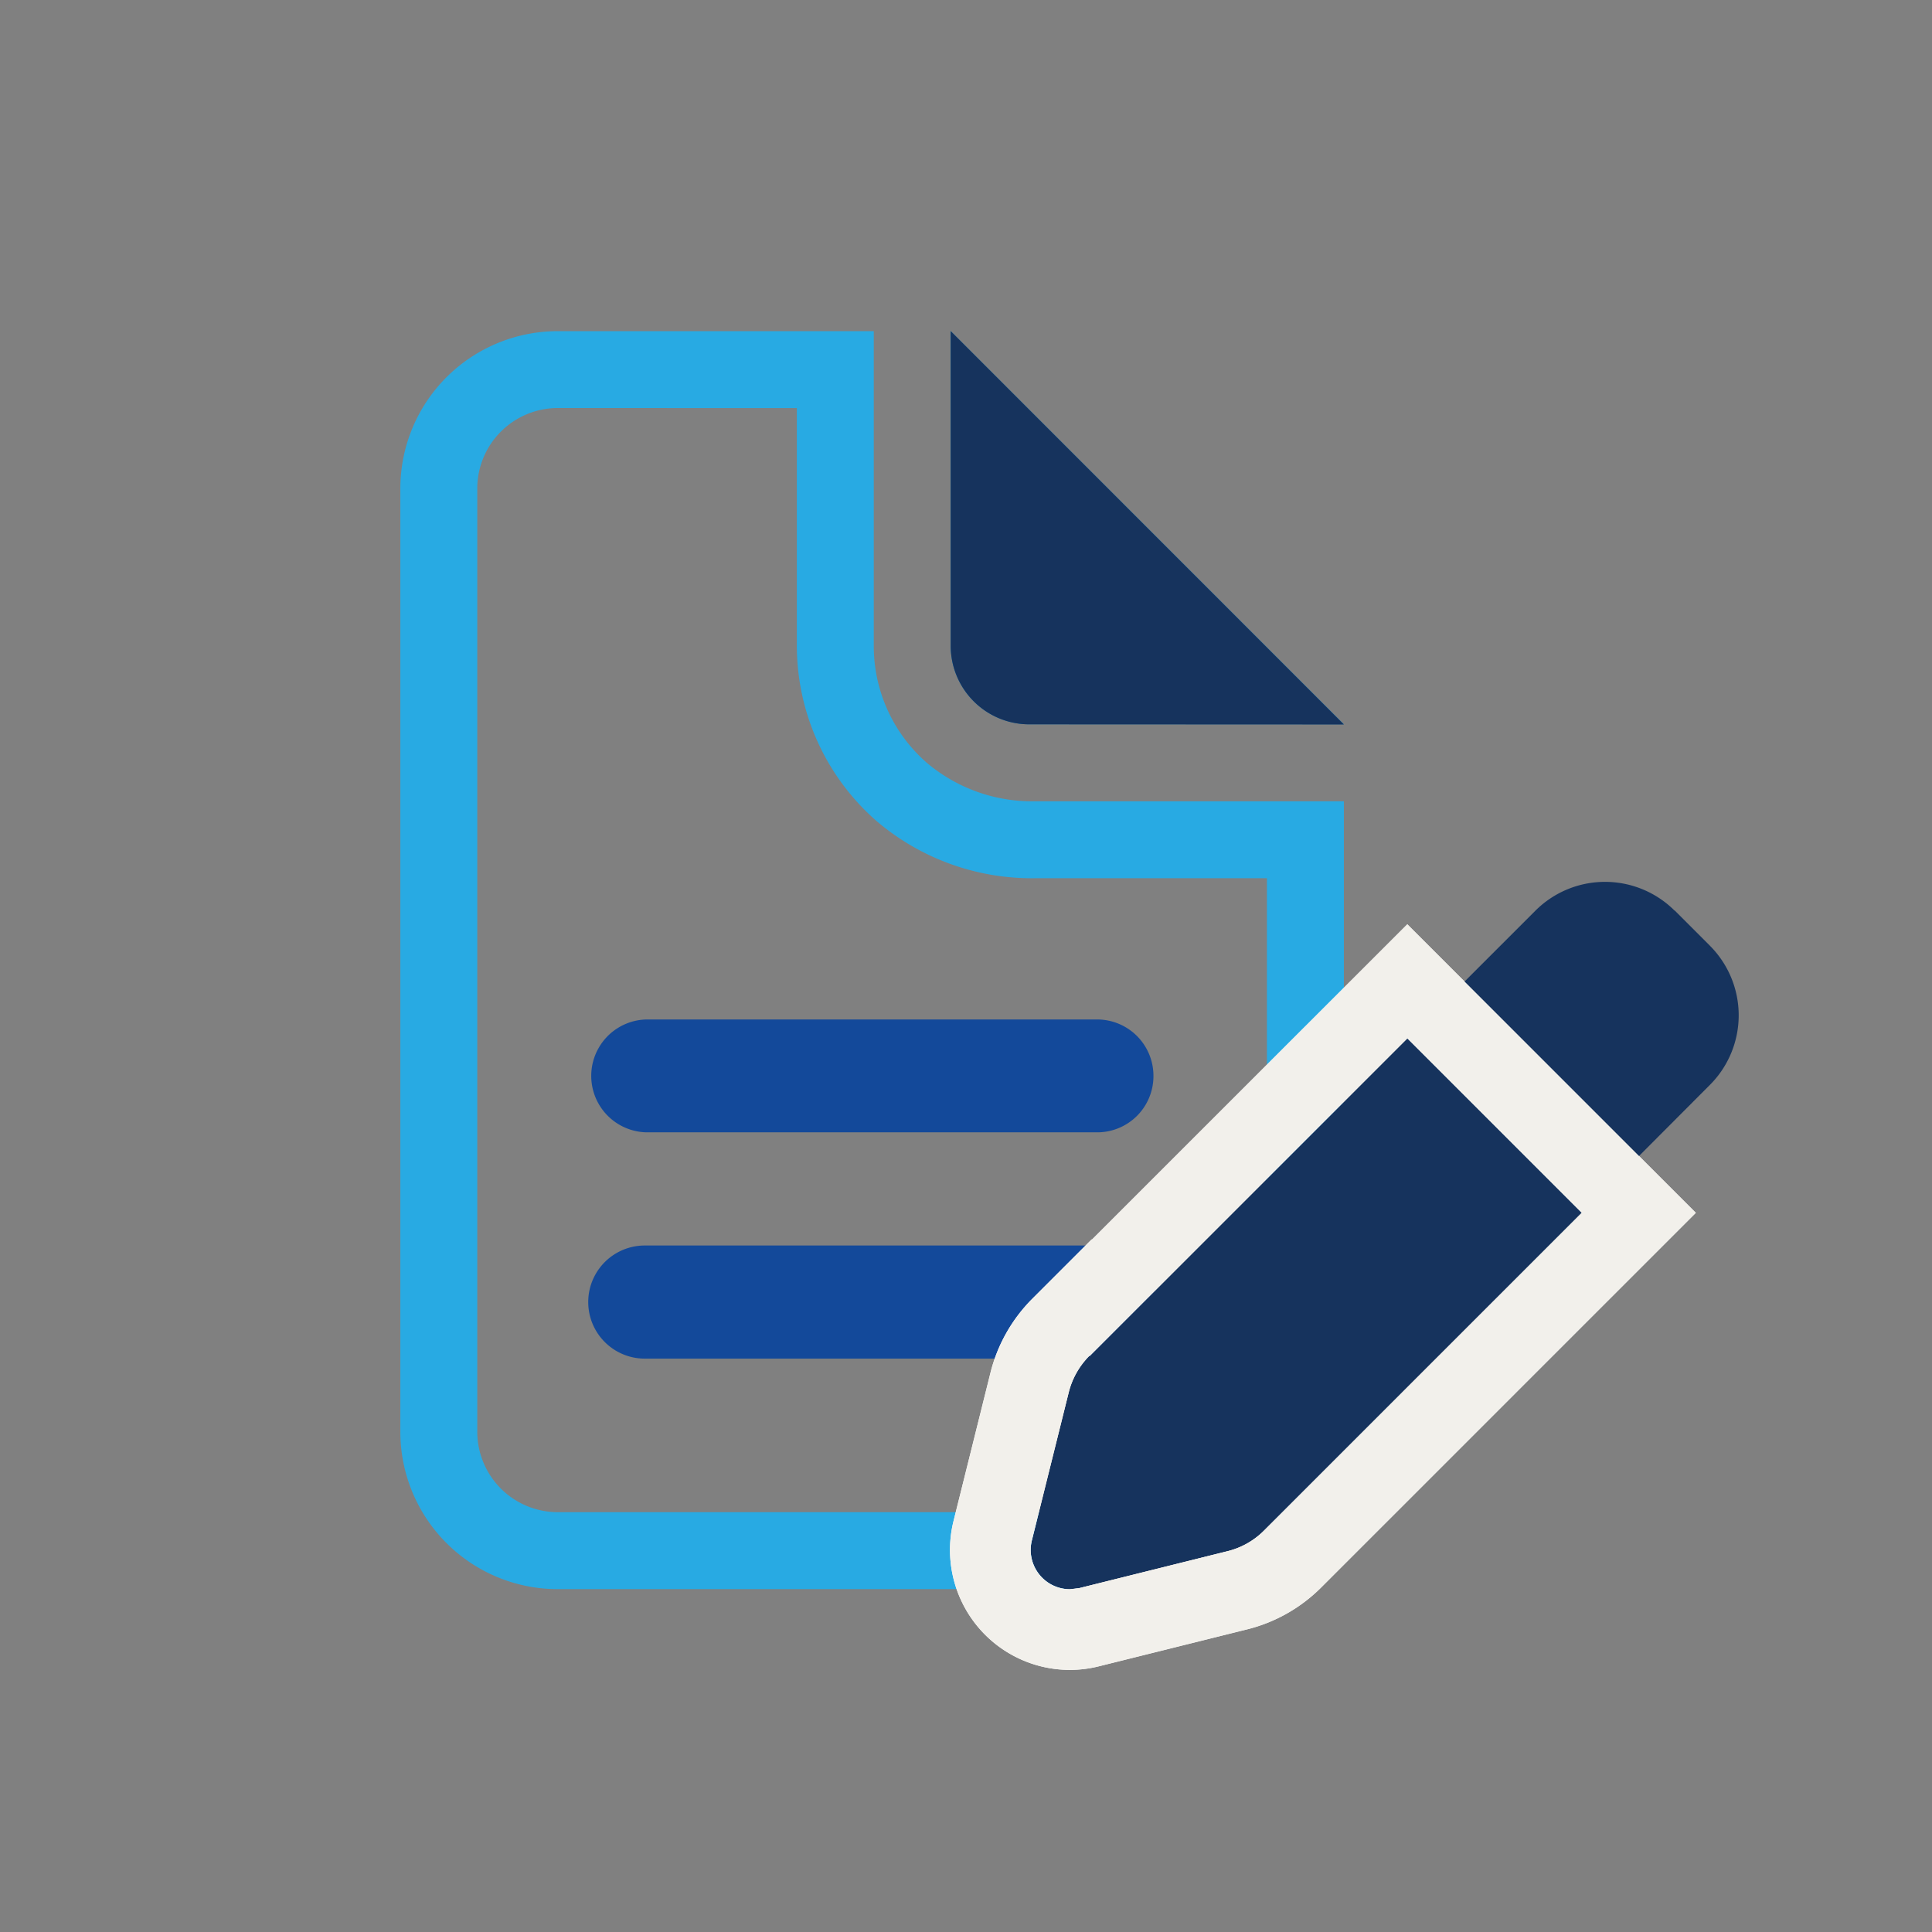 <svg xmlns="http://www.w3.org/2000/svg" width="56" height="56" viewBox="0 0 56 56">
  <rect x="0" y="0" width="56" height="56" fill="#808080" stroke="none"/>
  <g id="Group_34904" data-name="Group 34904" transform="translate(0 0.206)">
    <circle id="Ellipse_12" data-name="Ellipse 12" cx="28" cy="28" r="28" transform="translate(0 -0.206)" fill="transparent"/>
    <g id="Component_30_3" data-name="Component 30 – 3" transform="translate(11.604 9.392)">
      <g id="Group_34898" data-name="Group 34898">
        <path id="Path_96011" data-name="Path 96011" d="M176.178,49.345a1.629,1.629,0,0,1-1.6,1.6h-13.1a1.636,1.636,0,0,1,0-3.271h13.1a1.634,1.634,0,0,1,1.6,1.669" transform="translate(-154.349 -27.722)" fill="#13499a"/>
        <path id="Path_96013" data-name="Path 96013" d="M176.215,59.088a1.636,1.636,0,0,1-1.6,1.676H161.435a1.639,1.639,0,0,1-.073-3.278H174.54a1.64,1.64,0,0,1,1.676,1.6" transform="translate(-154.313 -30.982)" fill="#13499a"/>
        <path id="Path_95981" data-name="Path 95981" d="M362.368,14.472v6.887a6.755,6.755,0,0,0,2.288,5.063,6.938,6.938,0,0,0,4.609,1.677h6.729v5.457c-.006.345-.086,5.583-.1,9.781-.407.627-2.545,2-5.787,3.137H355.435a2.335,2.335,0,0,1-2.33-2.33V16.8a2.335,2.335,0,0,1,2.328-2.33Zm2.23-2.23h-9.165a4.563,4.563,0,0,0-4.558,4.559V44.144a4.562,4.562,0,0,0,4.558,4.561H370.29a1.117,1.117,0,0,0,.373-.062c1.163-.4,7.454-2.688,7.461-5.139.013-4.382.1-9.93.1-9.93V25.869h-8.959a4.722,4.722,0,0,1-3.134-1.12,4.487,4.487,0,0,1-1.533-3.39Z" transform="translate(-350.875 -12.241)" fill="#28AAE3"/>
        <path id="Path_95982" data-name="Path 95982" d="M379.487,21.358a2.276,2.276,0,0,0,2.279,2.279h9.116l-11.4-11.4Z" transform="translate(-363.534 -12.241)" fill="#0078c0"/>
        <path id="Path_95983" data-name="Path 95983" d="M389.354,63.867a2.253,2.253,0,0,0,1.061-.6l9.209-9.209L394.567,49l-9.209,9.209-.007-.007a2.286,2.286,0,0,0-.6,1.062l-1.068,4.288a1.138,1.138,0,0,0,1.382,1.382Z" transform="translate(-365.375 -28.504)" fill="#16335d"/>
        <path id="Path_95983_-_Outline" data-name="Path 95983 - Outline" d="M384.4,64l4.287-1.068a2.253,2.253,0,0,0,1.061-.6l9.209-9.209L393.9,48.066l-9.209,9.209-.007-.007a2.286,2.286,0,0,0-.6,1.062l-1.068,4.288a1.14,1.14,0,0,0,1.1,1.417m0,2.337h0a3.477,3.477,0,0,1-3.367-4.324l1.067-4.284a4.615,4.615,0,0,1,1.213-2.149l1.723-1.723.007.007L393.9,44.76l8.362,8.363L391.4,63.985a4.6,4.6,0,0,1-2.152,1.214l-4.278,1.066A3.484,3.484,0,0,1,384.121,66.372Z" transform="translate(-364.712 -27.567)" fill="#fff"/>
        <path id="Path_95984" data-name="Path 95984" d="M413.28,42.718l-1.025-1.025V41.7a2.855,2.855,0,0,0-4.031,0l-2.094,2.094,5.057,5.057,2.094-2.1a2.855,2.855,0,0,0,0-4.031" transform="translate(-375.321 -24.904)" fill="#16335d"/>
        <path id="Path_95985" data-name="Path 95985" d="M381.766,23.638a2.277,2.277,0,0,1-2.279-2.279V12.242l11.395,11.4Z" transform="translate(-363.534 -12.241)" fill="#16335d"/>
        <path id="Path_95983_-_Outline-2" data-name="Path 95983 - Outline" d="M384.4,64l4.287-1.068a2.253,2.253,0,0,0,1.061-.6l9.209-9.209L393.9,48.066l-9.209,9.209-.007-.007a2.286,2.286,0,0,0-.6,1.062l-1.068,4.288a1.14,1.14,0,0,0,1.1,1.417m0,2.337h0a3.477,3.477,0,0,1-3.367-4.324l1.067-4.284a4.615,4.615,0,0,1,1.213-2.149l1.723-1.723.007.007L393.9,44.76l8.362,8.363L391.4,63.985a4.6,4.6,0,0,1-2.152,1.214l-4.278,1.066A3.484,3.484,0,0,1,384.121,66.372Z" transform="translate(-364.712 -27.567)" fill="#f2f0eb"/>
      </g>
    </g>
  </g>
</svg>
